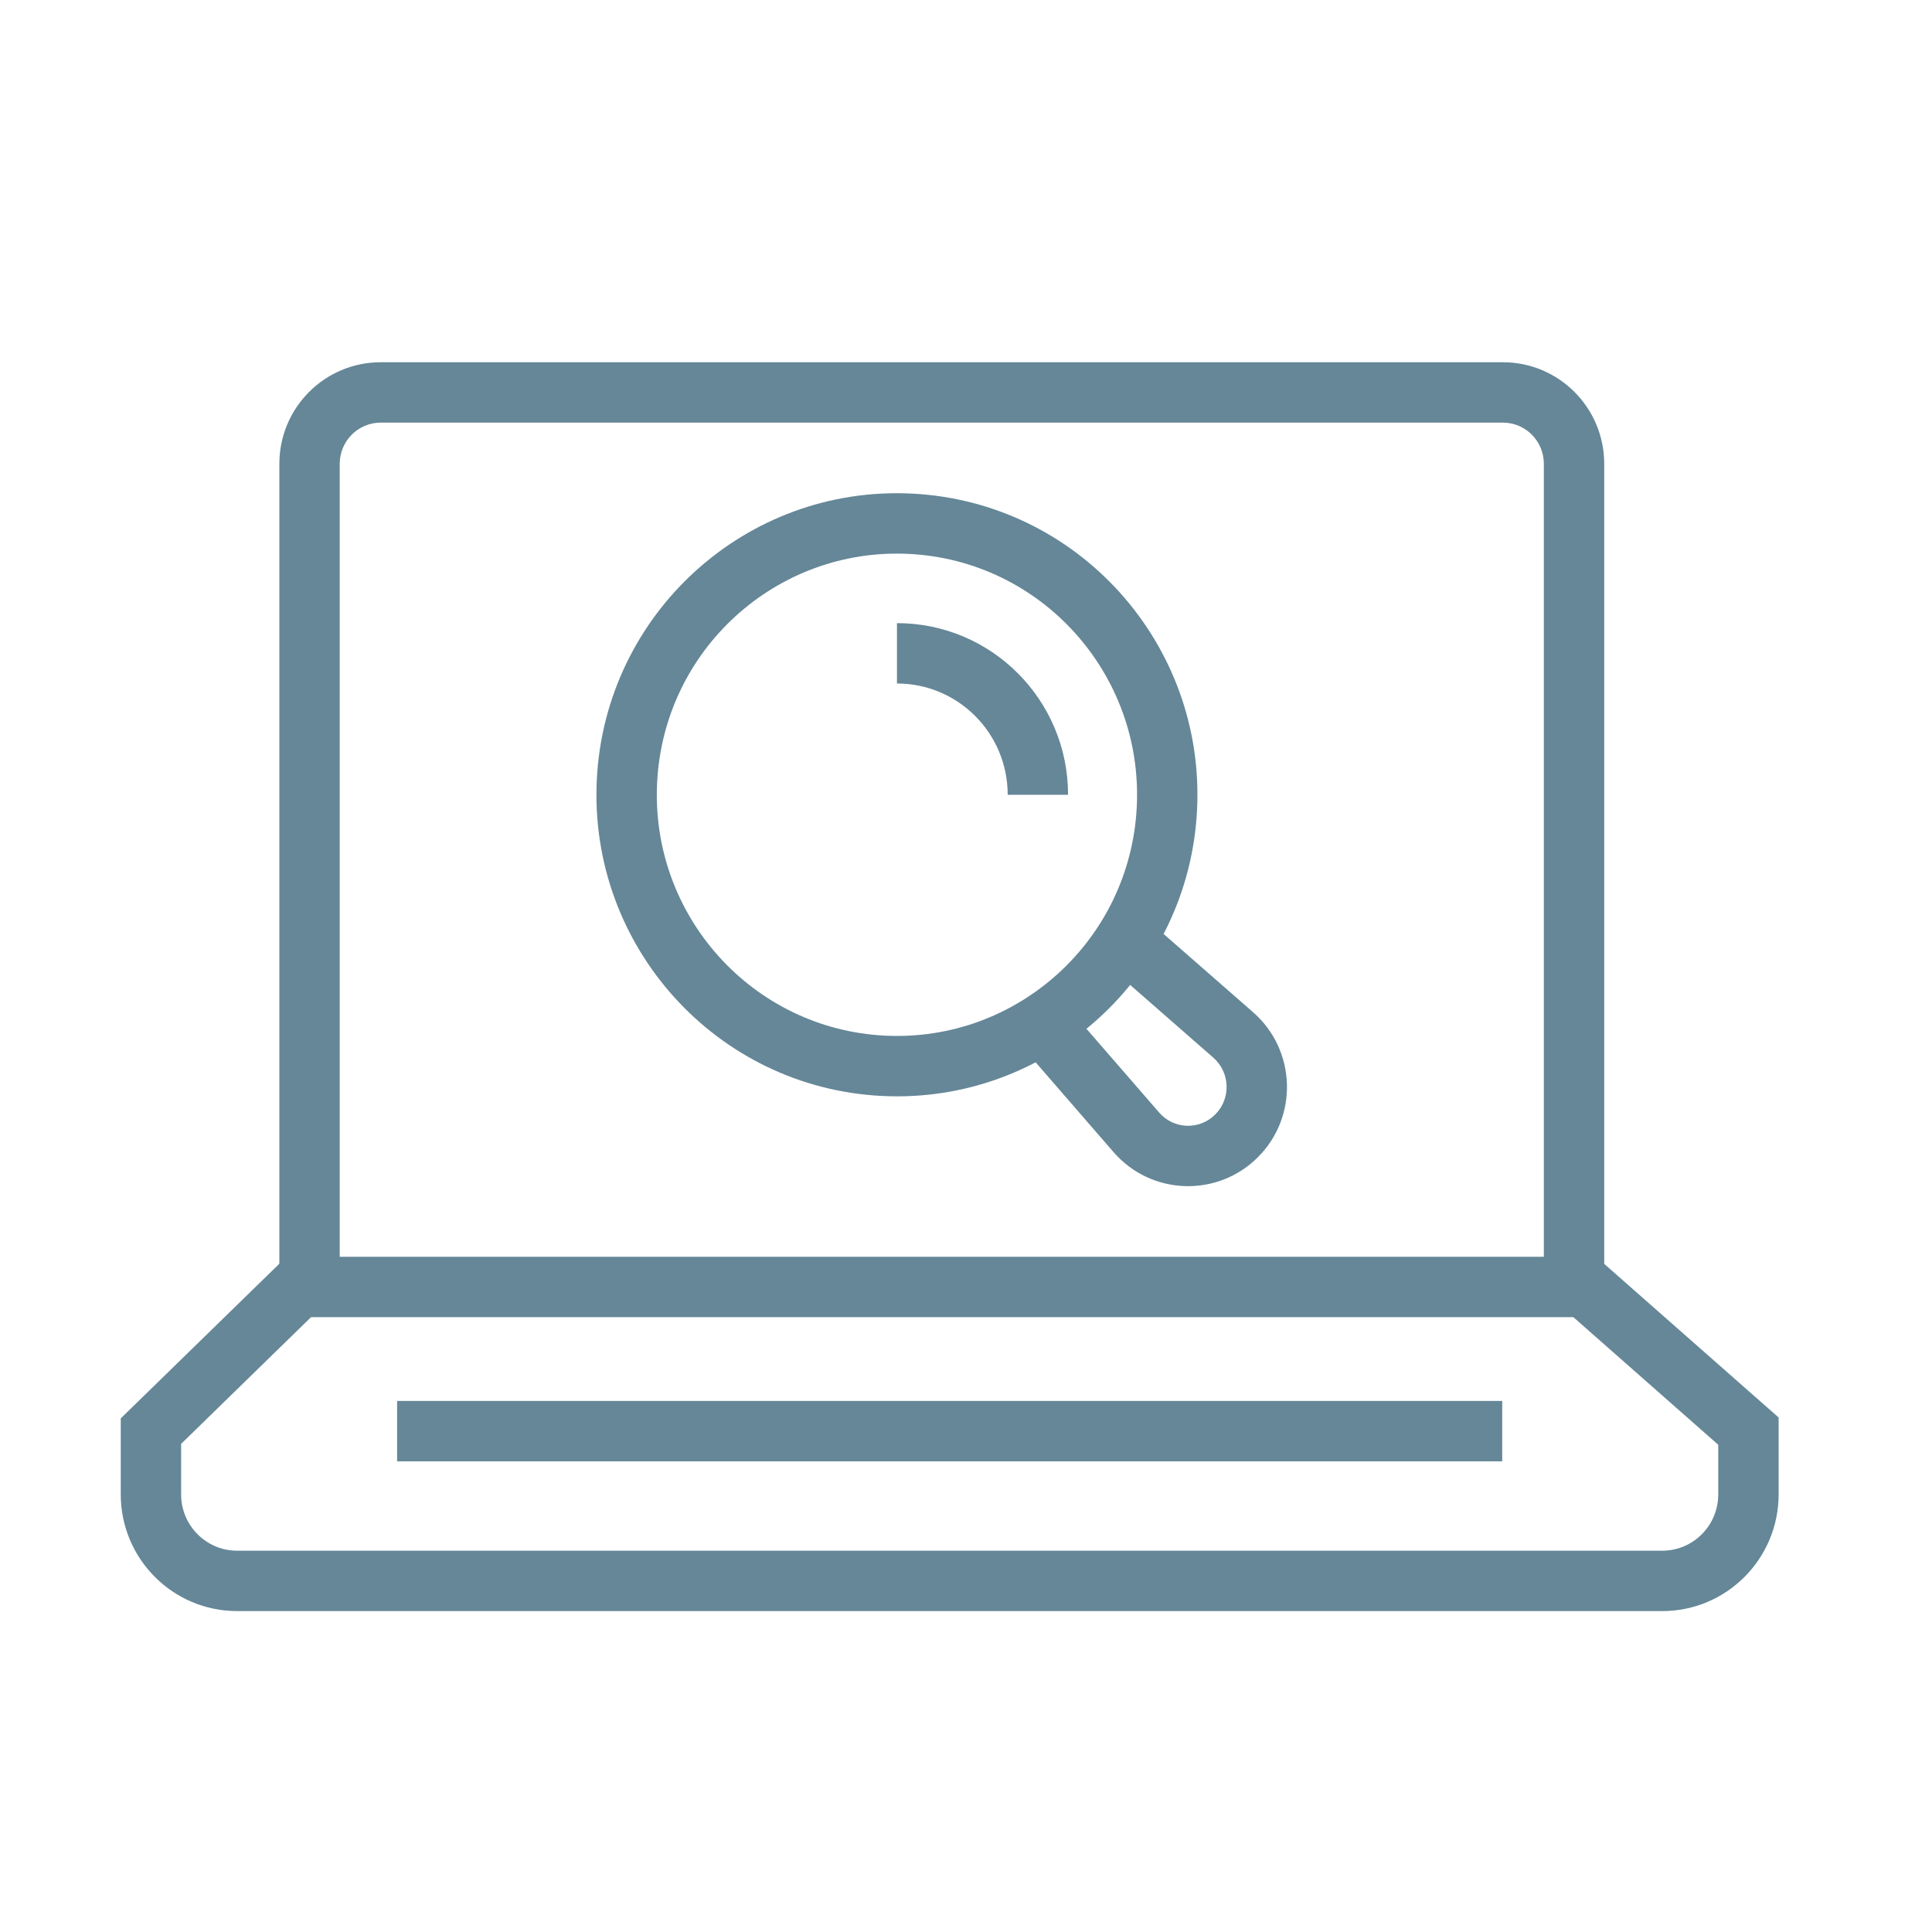 <?xml version="1.0" encoding="UTF-8"?> <svg xmlns="http://www.w3.org/2000/svg" width="64" height="64" viewBox="0 0 64 64" fill="none"><path fill-rule="evenodd" clip-rule="evenodd" d="M30.109 18.349C25.725 18.13 21.986 21.52 21.768 25.929C21.549 30.34 24.933 34.088 29.316 34.307C33.7 34.526 37.438 31.136 37.657 26.727C37.875 22.316 34.492 18.567 30.109 18.349ZM19.77 25.83C20.043 20.324 24.715 16.077 30.208 16.351C35.703 16.625 39.927 21.32 39.654 26.825C39.382 32.332 34.71 36.579 29.216 36.305C23.722 36.031 19.498 31.335 19.77 25.83Z" fill="#658798"></path><path fill-rule="evenodd" clip-rule="evenodd" d="M40.194 35.037L36.779 32.051L38.096 30.546L41.511 33.532C42.94 34.783 43.014 36.985 41.675 38.329C40.331 39.678 38.131 39.601 36.886 38.163L33.912 34.735L35.422 33.425L38.398 36.854C38.881 37.412 39.734 37.444 40.258 36.917C40.782 36.392 40.753 35.527 40.194 35.037Z" fill="#658798"></path><path fill-rule="evenodd" clip-rule="evenodd" d="M12.61 14C11.865 14 11.254 14.608 11.254 15.365V42.632H9.254V15.365C9.254 13.511 10.753 12 12.61 12H49.786C51.642 12 53.142 13.511 53.142 15.365V42.636H51.142V15.365C51.142 14.608 50.531 14 49.786 14H12.61Z" fill="#658798"></path><path fill-rule="evenodd" clip-rule="evenodd" d="M9.49 41.632H52.874L58.919 46.956V49.504C58.919 51.634 57.197 53.369 55.066 53.369H7.854C5.723 53.369 4 51.634 4 49.504V46.986L9.49 41.632ZM10.304 43.632L6 47.83V49.504C6 50.537 6.834 51.369 7.854 51.369H55.066C56.085 51.369 56.919 50.537 56.919 49.504V47.86L52.119 43.632H10.304Z" fill="#658798"></path><path fill-rule="evenodd" clip-rule="evenodd" d="M49.763 48.408H13.155V46.408H49.763V48.408Z" fill="#658798"></path><path fill-rule="evenodd" clip-rule="evenodd" d="M33.381 26.328C33.381 24.287 31.736 22.642 29.713 22.642V20.642C32.848 20.642 35.381 23.19 35.381 26.328H33.381Z" fill="#658798"></path></svg> 